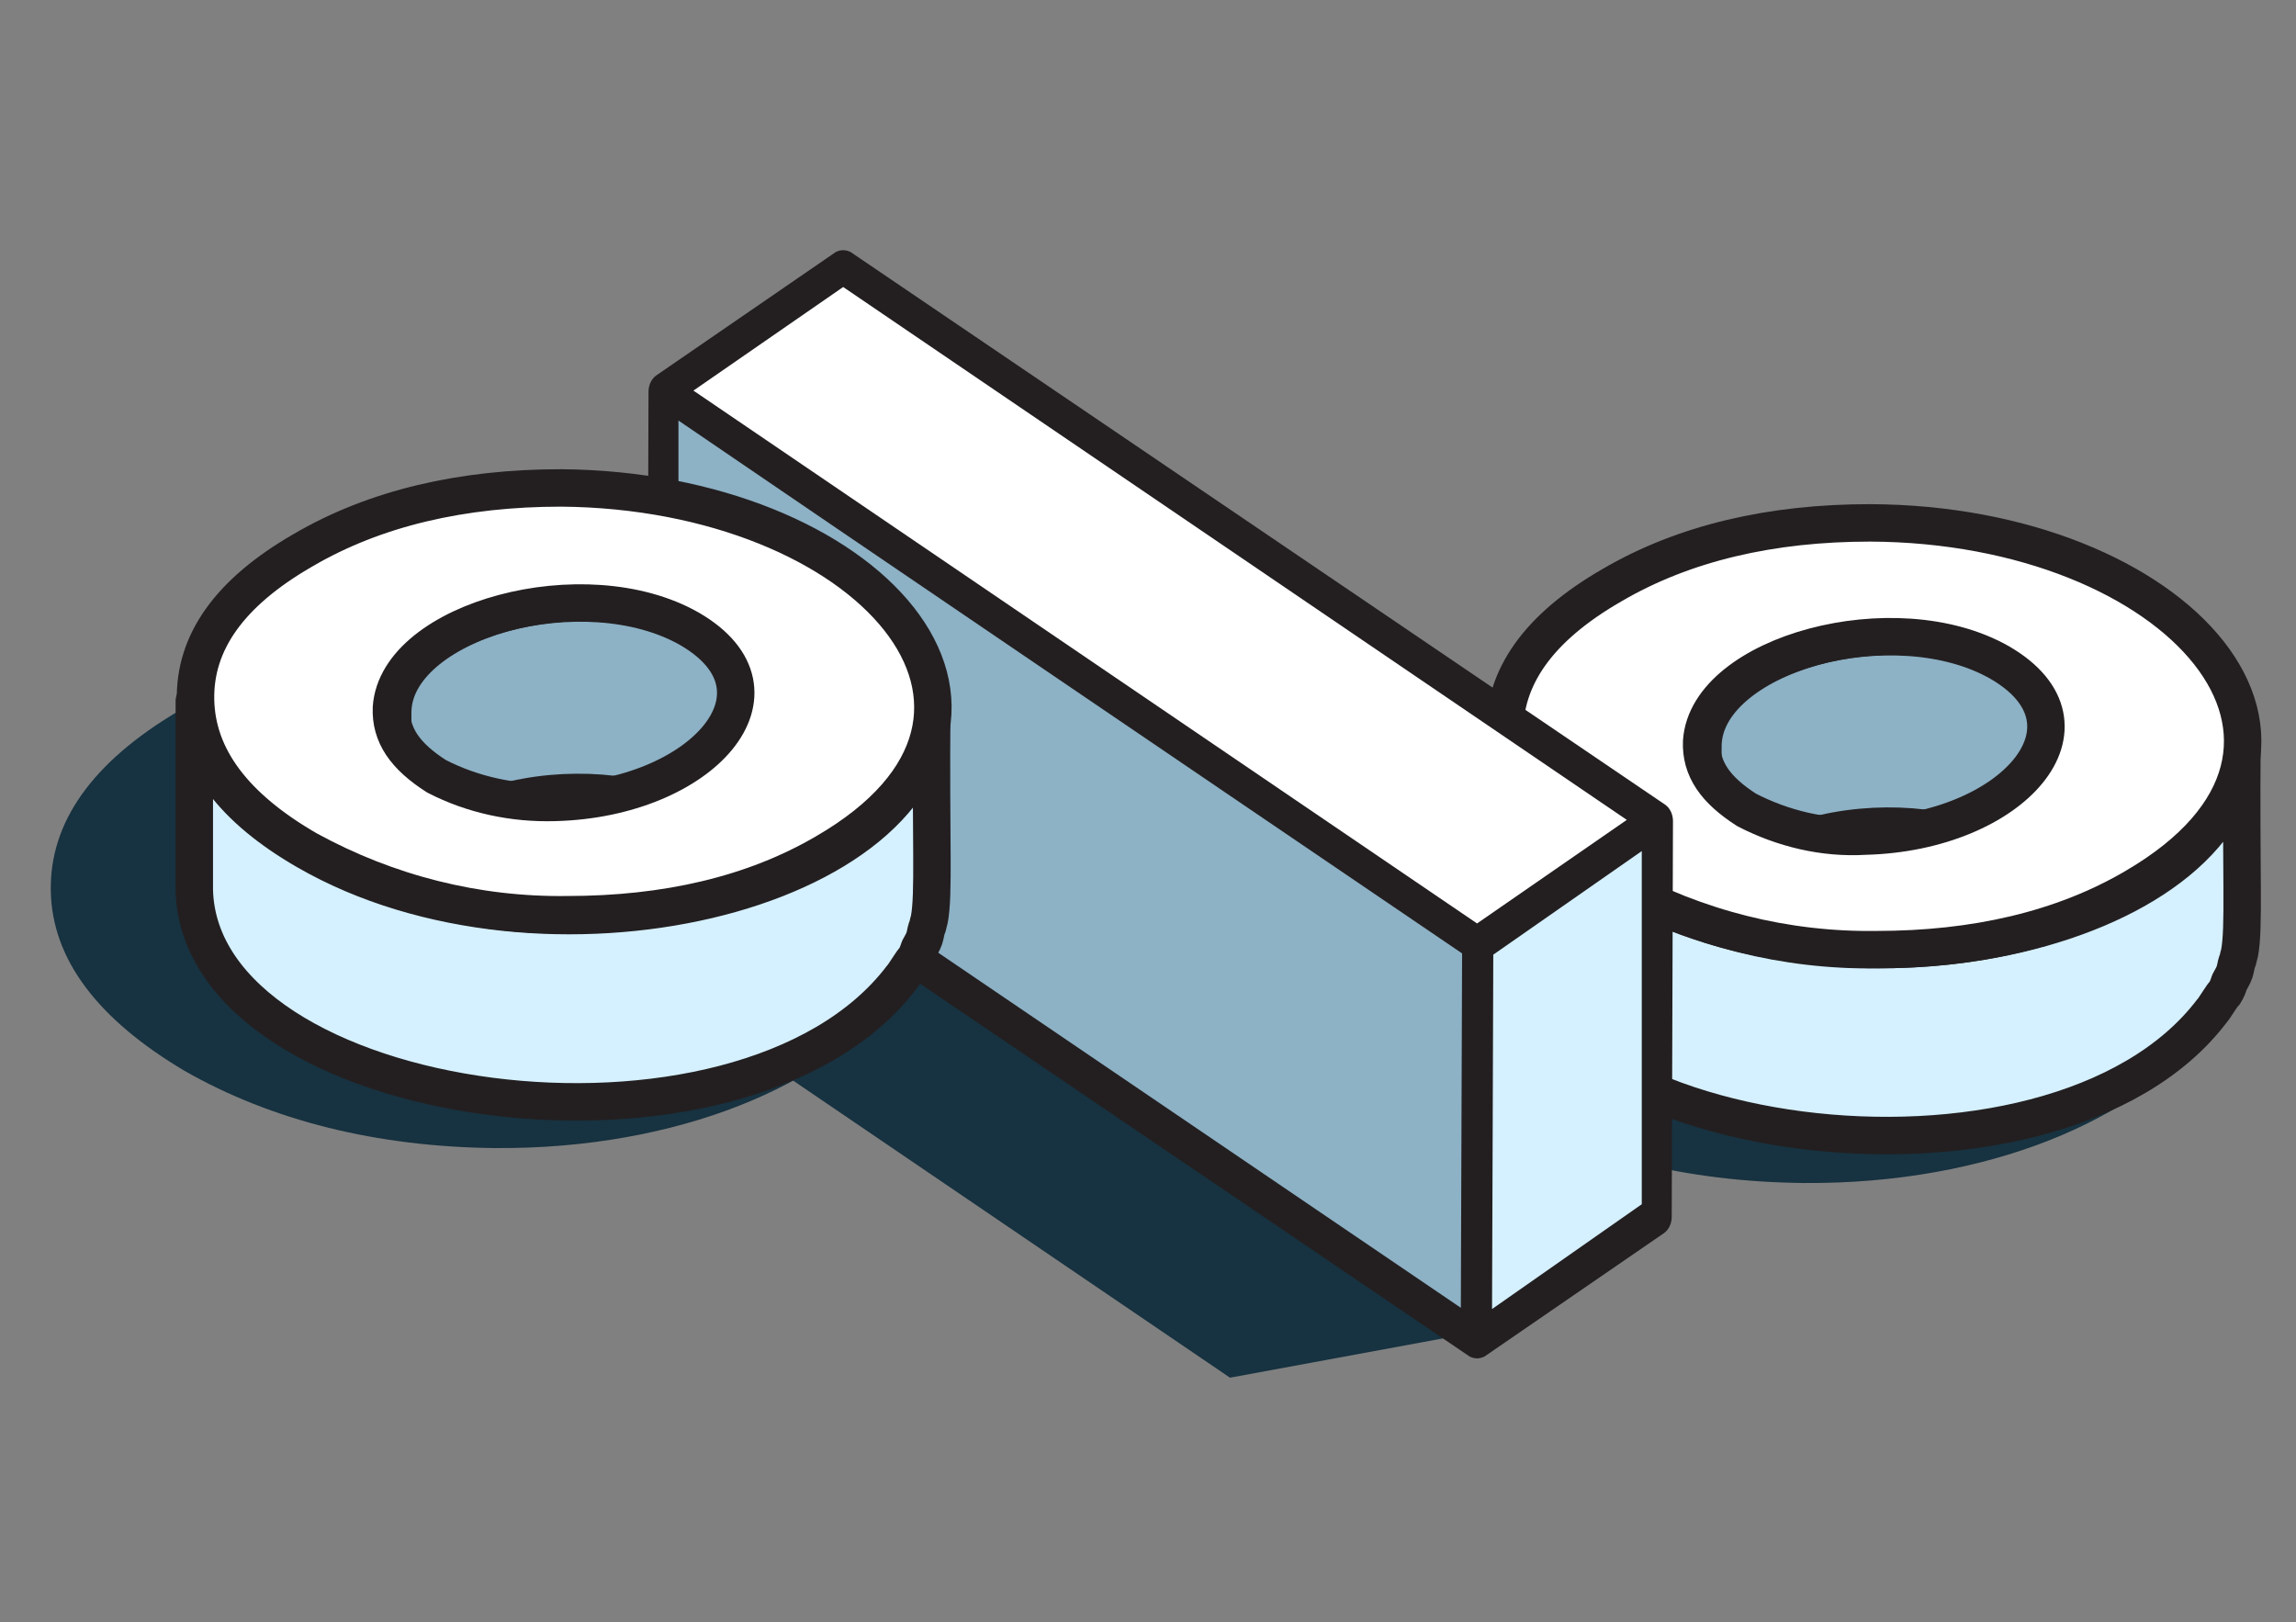 <?xml version="1.0" encoding="utf-8"?>
<!-- Generator: Adobe Illustrator 26.4.1, SVG Export Plug-In . SVG Version: 6.00 Build 0)  -->
<svg version="1.1" id="Layer_1" xmlns="http://www.w3.org/2000/svg" xmlns:xlink="http://www.w3.org/1999/xlink" x="0px" y="0px"
	 viewBox="0 0 184 130" style="enable-background:new 0 0 184 130;" xml:space="preserve">
<rect x="0" y="0" width="184" height="130" fill="#808080" stroke="none"/>
<style type="text/css">
	.st0{fill:#173240;}
	.st1{fill:#8DB1C5;stroke:#231F20;stroke-width:3;stroke-linejoin:round;}
	.st2{fill:#D5F0FF;stroke:#231F20;stroke-width:3;stroke-linejoin:round;}
	.st3{fill:#FFFFFF;stroke:#231F20;stroke-width:3;stroke-linejoin:round;}
	.st4{fill:#231F20;}
	.st5{fill:#8DB1C5;}
	.st6{fill:#D5F0FF;}
	.st7{fill:#FFFFFF;}
</style>
<g id="Group_690" transform="translate(-1064 -1387)">
	<g id="Group_158" transform="translate(46.371 50.5)">
		<path id="Path_60" class="st0" d="M1162.2,1431.3c-9.5-0.1-17.9-2.2-24.9-6.2c-6.9-4.1-10.6-8.9-10.7-14.4
			c-0.1-5.5,3.3-10.3,10.2-14.4c14-8.1,35.4-8,49.6,0.2C1210.3,1410.3,1191.8,1431.5,1162.2,1431.3z M1161.2,1420.4
			c4.2,0,8.3-1.1,11.9-3.2c11.1-6.5,3.9-16.3-10.3-16c-4.2,0-8.3,1.1-11.9,3.2C1139.7,1410.9,1147,1420.7,1161.2,1420.4"/>
		<path id="Path_61" class="st1" d="M1178,1389.6c-8.6-5-23.9-0.5-23.9,6.7l-0.1,15.1c0-2.2,1.4-4,3.3-5.3
			c8.7-6.2,24.3-3.3,24.3,3.7l0.1-15.1C1181.6,1392.7,1180.4,1391,1178,1389.6z"/>
		<path id="Path_62" class="st2" d="M1147.2,1407.4c-5.9-3.4-8.9-7.4-9-12v15.1c0.4,17.9,43.9,23.9,56.7,7c0.2-0.2,0.9-1.4,1-1.4
			c0.2-0.3,0.3-0.6,0.4-0.9c0.1-0.2,0.3-0.5,0.4-0.8c0.1-0.3,0.1-0.5,0.2-0.8c0.1-0.2,0.1-0.4,0.2-0.7c0.4-2.1,0.1-6.2,0.2-17.1
			C1197.3,1410.9,1166.1,1418.3,1147.2,1407.4z"/>
		<path id="Path_63" class="st3" d="M1188.7,1407.6c-5.8,3.4-12.8,5-20.7,5c-7.3,0.1-14.4-1.7-20.8-5.2c-5.9-3.4-8.9-7.4-9-12
			s2.7-8.6,8.6-12c5.8-3.4,12.8-5,20.7-5C1192.2,1378.5,1208.1,1396.3,1188.7,1407.6z M1167.1,1403.5c11.8-0.3,19.4-8.9,10.8-13.9
			c-8.4-4.8-23.4-0.7-23.9,6.3c-0.1,2.2,1.1,3.9,3.6,5.5C1160.5,1402.9,1163.8,1403.7,1167.1,1403.5"/>
		<path id="Path_64" class="st4" d="M1146.8,1423.5c17.2,10,42.4,4.9,49.5-6.2c2.9-4.7,1.4-7.1,1.9-21.1l0,0
			c0.1-15.1-31.5-25-51.7-13.3c-6,3.4-9,7.6-9,12.3v0.1l-0.1,15.1v0.3C1137.5,1415.6,1140.7,1419.9,1146.8,1423.5z M1147.2,1384.3
			c18.8-10.9,48.9-2.1,49.2,11.5c0.3,10.7-16.9,16.2-28.1,16.2c-11.1,0-29-5.4-29.3-16.4C1139,1391.3,1141.7,1387.5,1147.2,1384.3
			L1147.2,1384.3z M1139,1410.4v-9.2c4.9,8.3,18.6,12.4,29.3,12.4c10.2,0,23.3-3.9,28.1-11.7c-0.4,8.4,0.8,10.5-1.6,14.4
			c-6.2,9.8-30.1,15.6-47.3,5.7c-5.6-3.2-8.5-7-8.6-11.3C1139,1410.6,1139,1410.5,1139,1410.4L1139,1410.4z"/>
		<path id="Path_65" class="st4" d="M1166.5,1404.5L1166.5,1404.5c6.2,0,15.5-3,15.9-9.2c0.5-5.8-7.3-8.5-13.5-8.5
			c-6.4,0-15.8,3.4-15.8,9.5C1153.1,1402,1160.8,1404.5,1166.5,1404.5z M1169,1388.6c5,0,12.1,2.1,11.8,6.7c-0.4,5.1-9,7.6-14.3,7.6
			l0,0c-4.4,0-11.6-2-11.6-6.4C1154.8,1391.3,1163.7,1388.6,1169,1388.6z"/>
		<path id="Path_55" class="st0" d="M1136.8,1443.1l-20.6,3.8l-65-44.2l20.6-13.1L1136.8,1443.1z"/>
		<path id="Path_56" class="st5" d="M1136,1411.7l-0.1,31.7l-65.3-44.3l0.1-31.7L1136,1411.7z"/>
		<path id="Path_57" class="st6" d="M1150.3,1401.8v31.7l-14.4,9.9l0.1-31.7L1150.3,1401.8z"/>
		<path id="Path_58" class="st7" d="M1150.3,1401.8l-14.3,9.9l-65.3-44.3l14.4-9.9L1150.3,1401.8z"/>
		<path id="Path_59" class="st4" d="M1151.1,1401L1151.1,1401l-65.3-44.3c-0.4-0.2-0.8-0.2-1.2,0l-14.4,9.9l0,0
			c-0.4,0.3-0.6,0.8-0.6,1.3l-0.1,31.7c0,0.5,0.2,1,0.6,1.3l65.3,44.3l0,0c0.4,0.2,0.8,0.2,1.2,0l0,0l14.4-9.9
			c0.4-0.3,0.6-0.8,0.6-1.3l0.1-31.7l0,0C1151.7,1401.8,1151.5,1401.3,1151.1,1401z M1085.2,1359.5l62.8,42.7l-12,8.3l-62.8-42.7
			L1085.2,1359.5z M1072,1370.2c12,8.2,47.5,32.3,62.8,42.7c0,2.8-0.1,25.4-0.1,28.4l-62.7-42.6L1072,1370.2z M1137.2,1441.4
			c0-2.1,0.1-25.1,0.1-28.4l11.9-8.3v28.3L1137.2,1441.4z"/>
		<path id="Path_60-2" class="st0" d="M1057.3,1428.5c-9.5-0.1-17.9-2.2-24.9-6.2c-6.9-4.1-10.6-8.9-10.7-14.4
			c-0.1-5.5,3.3-10.3,10.2-14.4c14-8.1,35.4-8,49.6,0.2C1105.3,1407.6,1086.8,1428.7,1057.3,1428.5z M1056.2,1417.7
			c4.2,0,8.3-1.1,11.9-3.2c11.1-6.5,3.9-16.3-10.3-16c-4.2,0-8.3,1.1-11.9,3.2C1034.7,1408.1,1042,1418,1056.2,1417.7"/>
		<path id="Path_61-2" class="st1" d="M1073,1386.9c-8.6-5-23.9-0.5-23.9,6.7l-0.1,15.1c0-2.2,1.4-4,3.3-5.3
			c8.7-6.2,24.3-3.3,24.3,3.7l0.1-15.1C1076.6,1390,1075.4,1388.3,1073,1386.9z"/>
		<path id="Path_62-2" class="st2" d="M1042.2,1404.7c-5.9-3.4-8.9-7.4-9-12v15.1c0.4,17.9,43.9,23.9,56.7,7c0.2-0.2,0.9-1.4,1-1.4
			c0.2-0.3,0.3-0.6,0.4-0.9c0.1-0.2,0.3-0.5,0.4-0.8c0.1-0.3,0.1-0.5,0.2-0.8c0.1-0.2,0.1-0.4,0.2-0.7c0.4-2.1,0.1-6.2,0.2-17.1
			C1092.3,1408.1,1061.1,1415.6,1042.2,1404.7z"/>
		<path id="Path_63-2" class="st3" d="M1083.8,1404.8c-5.8,3.4-12.8,5-20.7,5c-7.3,0.1-14.4-1.7-20.8-5.2c-5.9-3.4-8.9-7.4-9-12
			s2.7-8.6,8.6-12c5.8-3.4,12.8-5,20.7-5C1087.2,1375.8,1103.1,1393.6,1083.8,1404.8z M1062.1,1400.8c11.8-0.3,19.4-8.9,10.8-13.9
			c-8.4-4.8-23.4-0.7-23.9,6.3c-0.1,2.2,1.1,3.9,3.6,5.5C1055.5,1400.2,1058.8,1400.9,1062.1,1400.8"/>
		<path id="Path_64-2" class="st4" d="M1041.8,1420.7c17.2,10,42.4,4.9,49.5-6.2c2.9-4.7,1.4-7.1,1.9-21.1l0,0
			c0.1-15.1-31.5-25-51.7-13.3c-6,3.4-9,7.6-9,12.3v0.1l-0.1,15.1v0.3C1032.5,1412.9,1035.7,1417.2,1041.8,1420.7z M1042.2,1381.5
			c18.8-10.9,48.9-2.1,49.2,11.5c0.3,10.7-16.9,16.2-28.1,16.2c-11.1,0-29-5.4-29.3-16.4C1034,1388.6,1036.7,1384.8,1042.2,1381.5
			L1042.2,1381.5z M1034,1407.7v-9.2c4.9,8.3,18.6,12.4,29.3,12.4c10.2,0,23.3-3.9,28.1-11.7c-0.4,8.4,0.8,10.5-1.6,14.4
			c-6.2,9.8-30.1,15.6-47.3,5.7c-5.6-3.2-8.5-7-8.6-11.3C1034,1407.9,1034,1407.8,1034,1407.7L1034,1407.7z"/>
		<path id="Path_65-2" class="st4" d="M1061.5,1401.8L1061.5,1401.8c6.2,0,15.5-3,15.9-9.2c0.5-5.8-7.3-8.5-13.5-8.5
			c-6.4,0-15.8,3.4-15.8,9.5C1048.1,1399.2,1055.8,1401.8,1061.5,1401.8z M1064,1385.8c5,0,12.1,2.1,11.8,6.7
			c-0.4,5.1-9,7.6-14.3,7.6l0,0c-4.4,0-11.6-2-11.6-6.4C1049.8,1388.6,1058.7,1385.8,1064,1385.8z"/>
	</g>
</g>
</svg>
